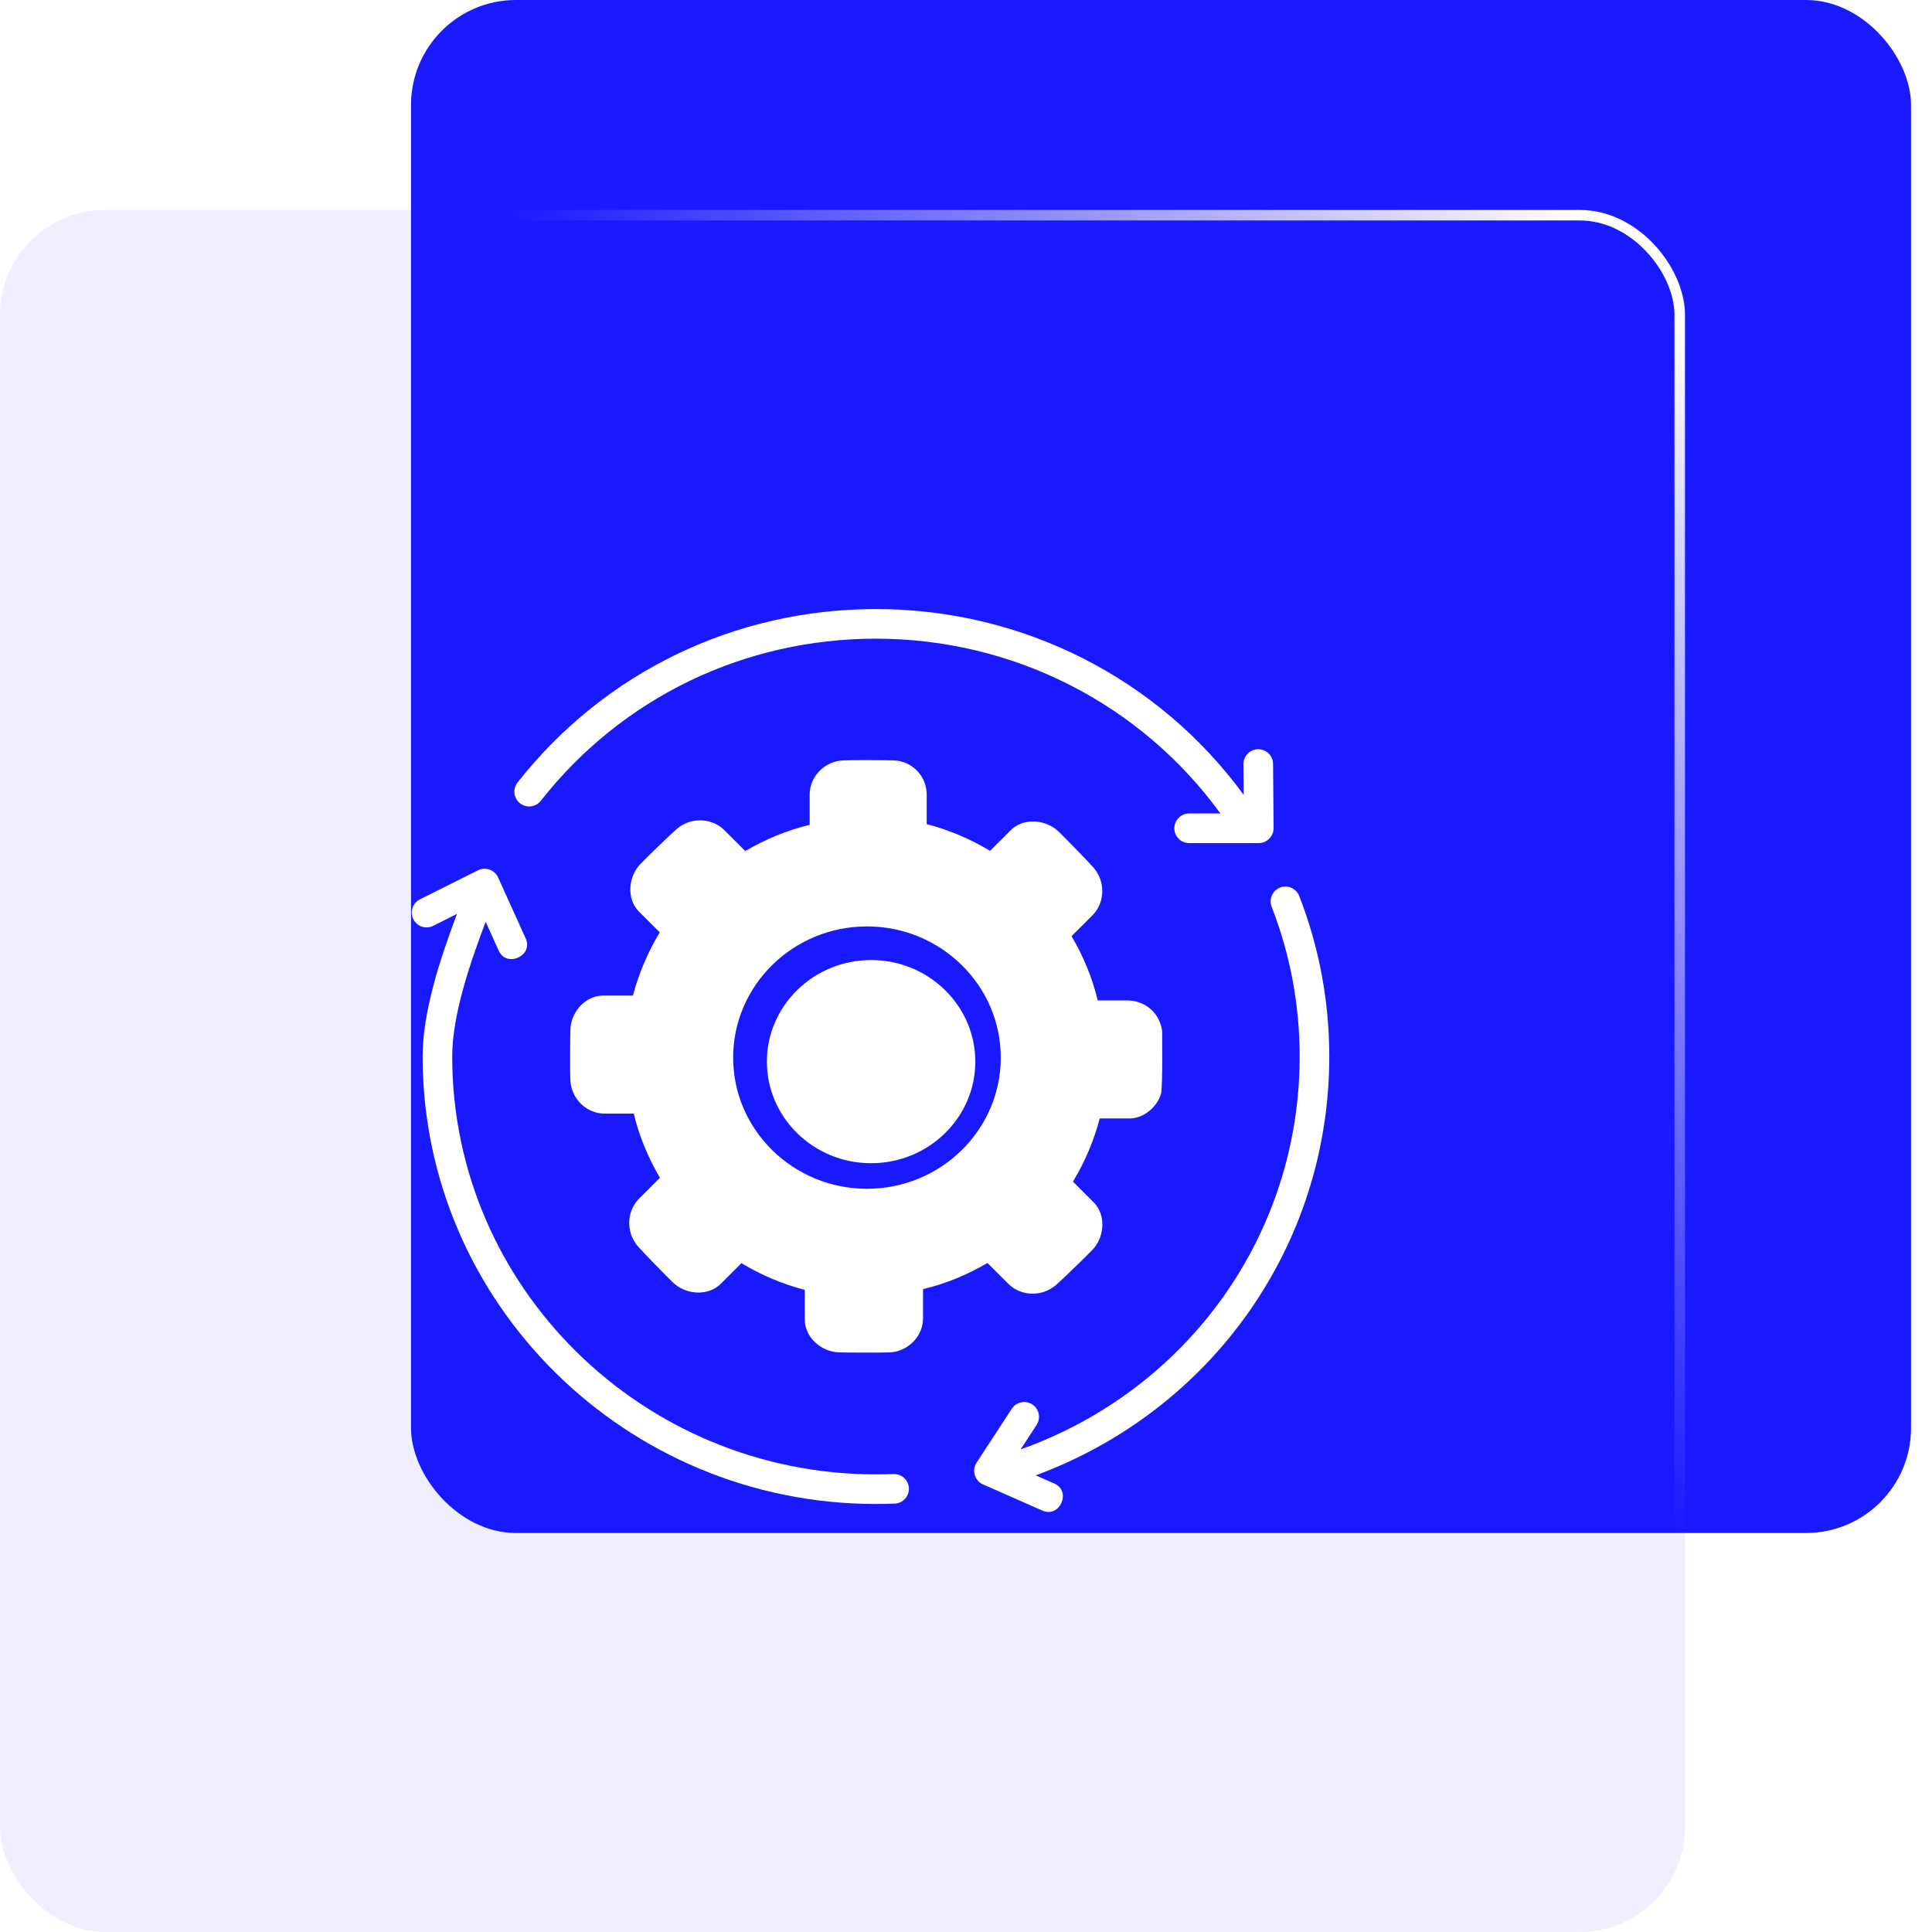 <svg width="61" height="61" viewBox="0 0 61 61" fill="none" xmlns="http://www.w3.org/2000/svg">
<rect x="12.977" width="47.361" height="48.402" rx="3.315" fill="#1A1AFF"/>
<g filter="url(#filter0_b_360_2706)">
<rect y="6.629" width="53.2" height="54.37" rx="3.315" fill="#1A1AFF" fill-opacity="0.07"/>
<rect x="0.166" y="6.795" width="52.869" height="54.038" rx="3.149" stroke="url(#paint0_linear_360_2706)" stroke-width="0.332"/>
</g>
<g clip-path="url(#clip0_360_2706)">
<path d="M40.195 24.119C40.193 23.862 39.984 23.656 39.728 23.656C39.727 23.656 39.725 23.656 39.724 23.656C39.466 23.658 39.258 23.869 39.26 24.127L39.268 25.098C36.577 21.414 32.279 19.23 27.657 19.23C23.2 19.23 19.075 21.227 16.34 24.707C16.181 24.91 16.216 25.203 16.419 25.363C16.622 25.523 16.915 25.487 17.075 25.284C19.631 22.031 23.488 20.165 27.657 20.165C31.992 20.165 36.019 22.222 38.533 25.684H37.545C37.287 25.684 37.078 25.894 37.078 26.152C37.078 26.41 37.287 26.619 37.545 26.619H39.745C40 26.619 40.214 26.403 40.212 26.148L40.195 24.119Z" fill="white"/>
<path d="M41.97 33.359C41.97 31.612 41.65 29.907 41.021 28.29C40.927 28.05 40.656 27.93 40.416 28.024C40.175 28.118 40.056 28.389 40.15 28.629C40.738 30.137 41.035 31.729 41.035 33.359C41.035 38.965 37.519 43.875 32.224 45.763L32.729 44.99C32.87 44.774 32.809 44.484 32.593 44.343C32.377 44.202 32.088 44.263 31.946 44.479L30.832 46.184C30.677 46.422 30.775 46.753 31.035 46.867L32.912 47.695C33.463 47.937 33.84 47.084 33.289 46.84L32.703 46.582C38.278 44.518 41.97 39.305 41.97 33.359Z" fill="white"/>
<path d="M28.211 46.541C28.027 46.548 27.842 46.551 27.657 46.551C20.28 46.551 14.278 40.633 14.278 33.359C14.278 32.072 14.819 30.462 15.334 29.104L15.746 30.015C15.995 30.565 16.846 30.179 16.598 29.631L15.727 27.703C15.619 27.465 15.326 27.361 15.092 27.478L13.258 28.396C13.027 28.512 12.934 28.793 13.05 29.023C13.165 29.254 13.446 29.348 13.677 29.232L14.429 28.855C13.896 30.269 13.344 31.945 13.344 33.359C13.344 41.149 19.765 47.486 27.657 47.486C27.855 47.486 28.052 47.482 28.248 47.474C28.506 47.464 28.707 47.247 28.697 46.989C28.686 46.731 28.468 46.531 28.211 46.541C28.468 46.531 28.027 46.548 28.211 46.541Z" fill="white"/>
<path d="M27.504 30.312C25.689 30.312 24.213 31.751 24.213 33.52C24.213 35.288 25.689 36.727 27.504 36.727C29.318 36.727 30.794 35.289 30.794 33.52C30.794 31.751 29.318 30.312 27.504 30.312Z" fill="white"/>
<path d="M35.58 31.586H34.658C34.498 30.904 34.218 30.214 33.833 29.558L34.491 28.901C34.895 28.498 34.903 27.832 34.533 27.402C34.36 27.201 33.611 26.436 33.418 26.251C33.025 25.875 32.323 25.804 31.913 26.212L31.259 26.864C30.643 26.491 29.963 26.204 29.259 26.019V25.088C29.259 24.503 28.799 24.027 28.217 24.009C27.949 24 26.872 23.994 26.606 24.009C26.037 24.04 25.564 24.514 25.564 25.088V26.045C24.879 26.205 24.188 26.485 23.53 26.87L22.871 26.212C22.467 25.809 21.802 25.801 21.372 26.169C21.17 26.342 20.402 27.09 20.218 27.282C19.84 27.675 19.77 28.378 20.178 28.787L20.831 29.438C20.458 30.052 20.17 30.731 19.985 31.433H19.051C18.47 31.433 18.024 31.962 18.009 32.512C18.001 32.779 17.994 33.853 18.009 34.119C18.04 34.688 18.515 35.161 19.089 35.161H20.011C20.171 35.843 20.451 36.532 20.837 37.188L20.178 37.845C19.774 38.248 19.766 38.914 20.136 39.344C20.309 39.546 21.058 40.311 21.251 40.496C21.645 40.873 22.345 40.941 22.756 40.535L23.41 39.882C24.026 40.255 24.706 40.543 25.41 40.727V41.658C25.41 42.239 25.941 42.684 26.491 42.699C26.759 42.707 27.835 42.714 28.102 42.699C28.67 42.668 29.144 42.194 29.144 41.62V40.702C29.828 40.542 30.52 40.261 31.177 39.877L31.837 40.535C32.24 40.938 32.906 40.946 33.336 40.577C33.538 40.404 34.305 39.656 34.49 39.464C34.867 39.072 34.938 38.369 34.529 37.959L33.876 37.308C34.25 36.694 34.538 36.016 34.722 35.314H35.657C36.106 35.314 36.53 34.96 36.655 34.54C36.72 34.321 36.685 32.485 36.695 32.569C36.623 31.99 36.164 31.586 35.58 31.586ZM27.373 37.534C25.043 37.534 23.148 35.676 23.148 33.392C23.148 31.108 25.043 29.25 27.373 29.25C29.702 29.25 31.598 31.108 31.598 33.392C31.598 35.676 29.703 37.534 27.373 37.534Z" fill="white"/>
</g>
<defs>
<filter id="filter0_b_360_2706" x="-12.134" y="-5.505" width="77.469" height="78.637" filterUnits="userSpaceOnUse" color-interpolation-filters="sRGB">
<feFlood flood-opacity="0" result="BackgroundImageFix"/>
<feGaussianBlur in="BackgroundImageFix" stdDeviation="6.067"/>
<feComposite in2="SourceAlpha" operator="in" result="effect1_backgroundBlur_360_2706"/>
<feBlend mode="normal" in="SourceGraphic" in2="effect1_backgroundBlur_360_2706" result="shape"/>
</filter>
<linearGradient id="paint0_linear_360_2706" x1="51.5" y1="8.5" x2="12.652" y2="43.03" gradientUnits="userSpaceOnUse">
<stop stop-color="white"/>
<stop offset="0.489" stop-color="white" stop-opacity="0"/>
</linearGradient>
<clipPath id="clip0_360_2706">
<rect width="28.97" height="28.97" fill="white" transform="translate(13 19)"/>
</clipPath>
</defs>
</svg>
